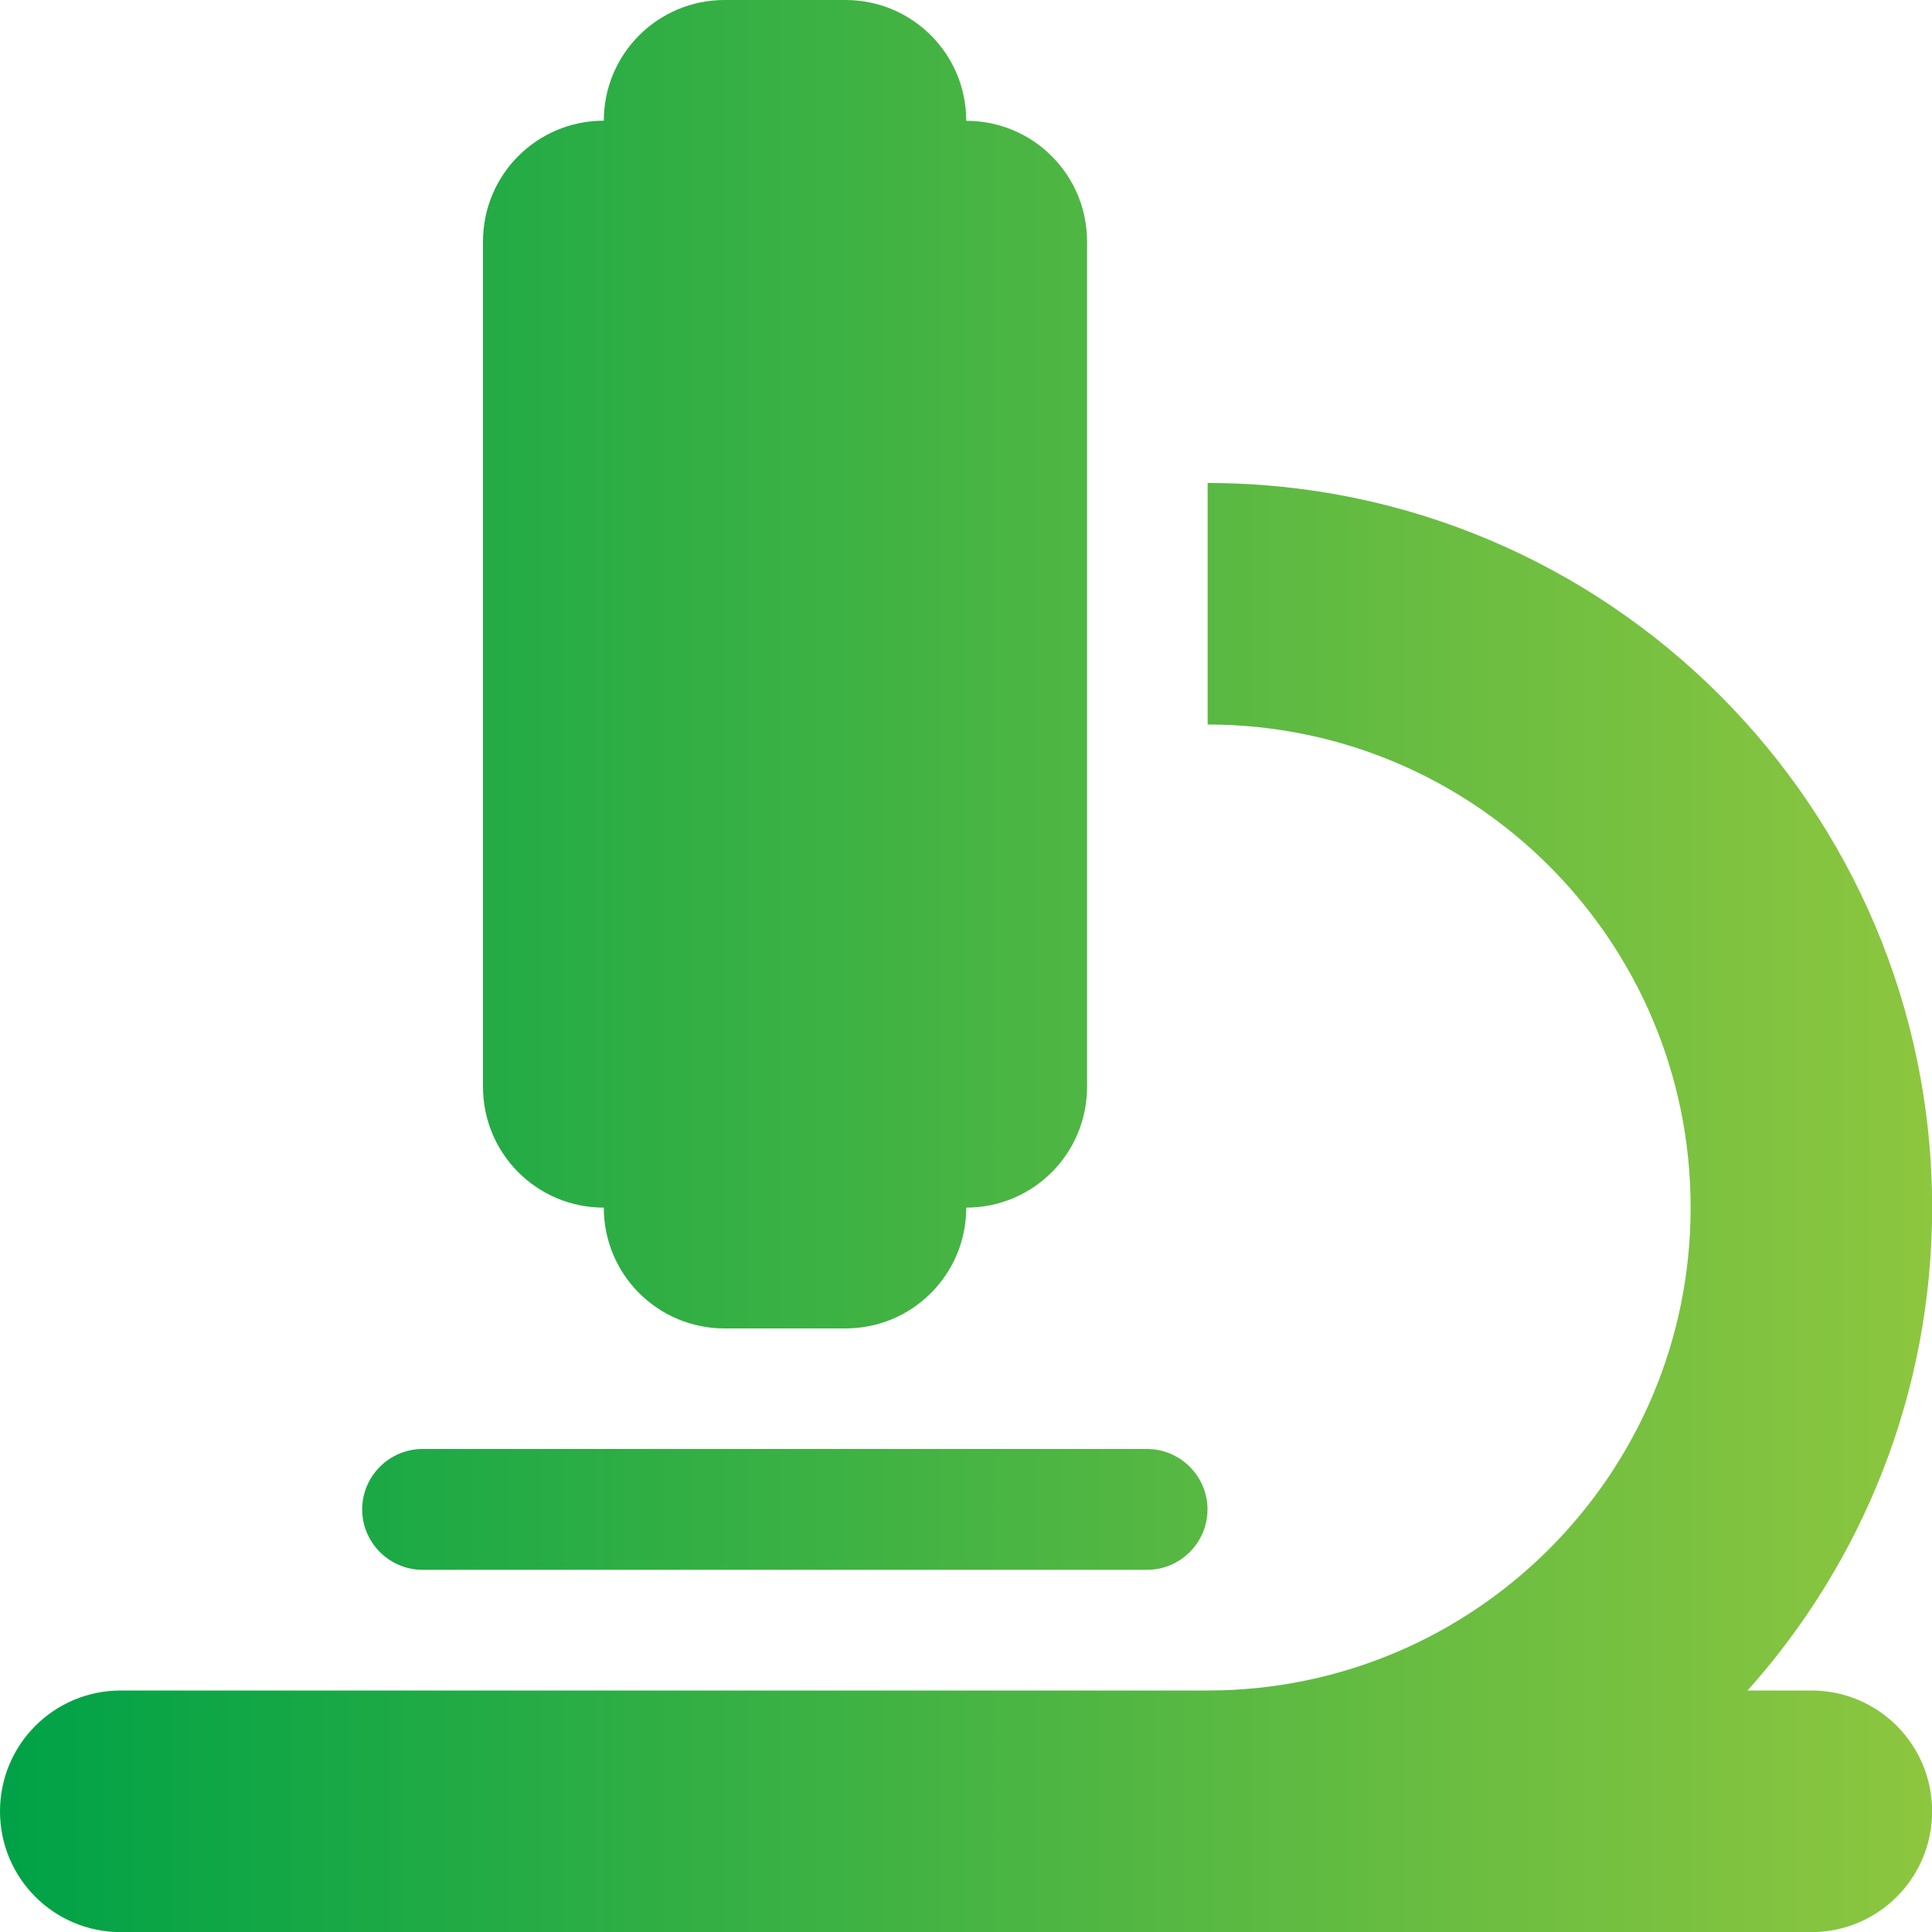 <?xml version="1.0" encoding="UTF-8"?>
<svg id="Layer_1" data-name="Layer 1" xmlns="http://www.w3.org/2000/svg" xmlns:xlink="http://www.w3.org/1999/xlink" viewBox="0 0 150 150">
  <defs>
    <style>
      .cls-1 {
        fill: url(#linear-gradient);
      }
    </style>
    <linearGradient id="linear-gradient" x1="0" y1="75" x2="150" y2="75" gradientUnits="userSpaceOnUse">
      <stop offset="0" stop-color="#00a247"/>
      <stop offset="1" stop-color="#8dc63f"/>
    </linearGradient>
  </defs>
  <path class="cls-1" d="M46.88,9.38c0-5.19,4.19-9.38,9.38-9.38h9.38c5.19,0,9.38,4.19,9.38,9.38,5.19,0,9.38,4.19,9.38,9.38v65.62c0,5.19-4.19,9.38-9.38,9.38,0,5.19-4.19,9.38-9.38,9.38h-9.38c-5.19,0-9.38-4.19-9.38-9.38-5.19,0-9.38-4.19-9.38-9.38V18.75c0-5.19,4.19-9.38,9.38-9.38ZM9.38,131.25h84.38c20.71,0,37.5-16.79,37.5-37.5s-16.79-37.5-37.5-37.5v-18.75c31.05,0,56.25,25.2,56.25,56.25,0,14.41-5.42,27.54-14.33,37.5h4.95c5.19,0,9.38,4.19,9.38,9.38s-4.19,9.38-9.38,9.38H9.38c-5.19,0-9.38-4.19-9.38-9.38s4.19-9.38,9.38-9.38ZM32.81,112.5h56.25c2.58,0,4.69,2.11,4.69,4.69s-2.11,4.69-4.69,4.69h-56.25c-2.58,0-4.69-2.11-4.69-4.69s2.11-4.69,4.69-4.69Z"/>
</svg>